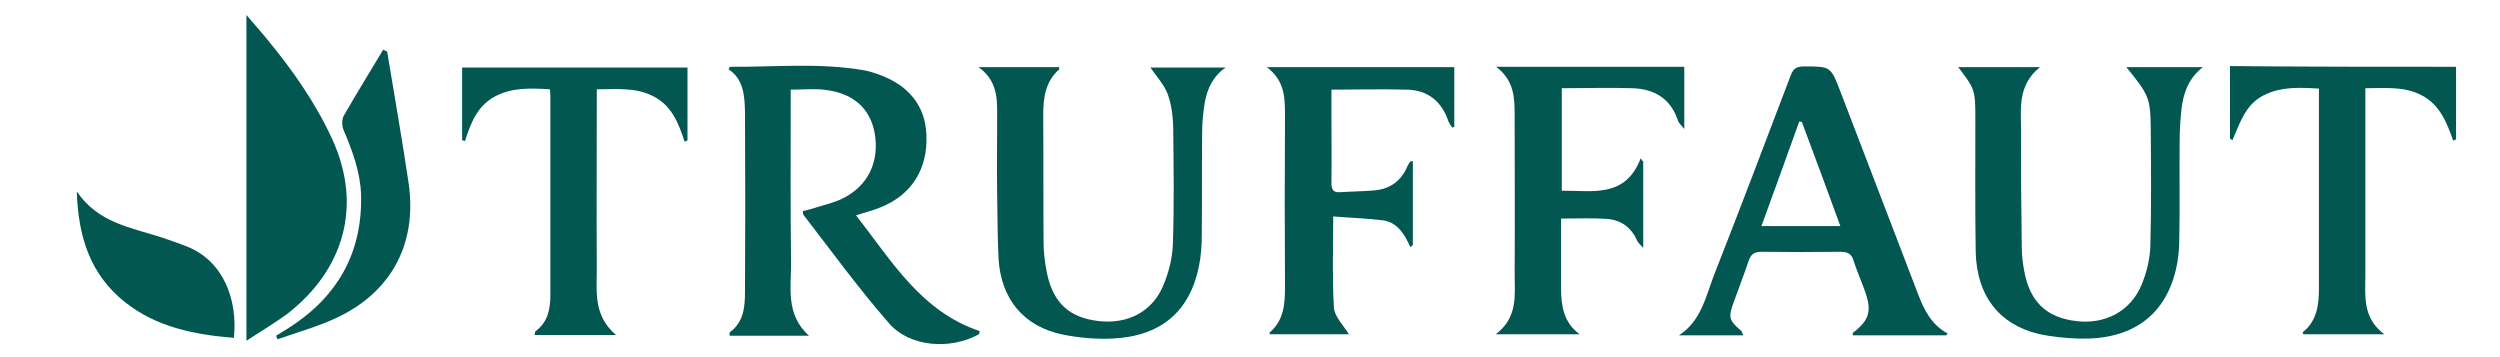 

<svg version="1.1"
	 id="svg2" inkscape:version="0.91 r13725" sodipodi:docname="Logo Air Corsica.svg" xmlns:cc="http://creativecommons.org/ns#" xmlns:dc="http://purl.org/dc/elements/1.1/" xmlns:inkscape="http://www.inkscape.org/namespaces/inkscape" xmlns:rdf="http://www.w3.org/1999/02/22-rdf-syntax-ns#" xmlns:sodipodi="http://sodipodi.sourceforge.net/DTD/sodipodi-0.dtd" xmlns:svg="http://www.w3.org/2000/svg"
	 xmlns="http://www.w3.org/2000/svg" xmlns:xlink="http://www.w3.org/1999/xlink" x="0px" y="0px" viewBox="0 0 700 100"
	 style="enable-background:new 0 0 700 100;" xml:space="preserve">
<style type="text/css">
	.st0{fill:#025751;}
</style>
<sodipodi:namedview  bordercolor="#666666" borderopacity="1" gridtolerance="10" guidetolerance="10" id="namedview38" inkscape:current-layer="svg2" inkscape:cx="-12.847387" inkscape:cy="27.5" inkscape:pageopacity="0" inkscape:pageshadow="2" inkscape:window-height="788" inkscape:window-maximized="1" inkscape:window-width="1440" inkscape:window-x="0" inkscape:window-y="1" inkscape:zoom="1.383138" objecttolerance="10" pagecolor="#ffffff" showgrid="false">
	</sodipodi:namedview>
<path class="st0" d="M204,19.4c0.3-0.5,0.3-0.7,0.4-0.7c12.5,0.1,25.1-1.2,37.6,1c1.2,0.2,2.4,0.6,3.6,1c8.8,3,13.5,8.9,13.8,17.1
	c0.4,9.5-4.1,16.7-12.7,20.2c-2.1,0.9-4.3,1.4-7,2.3c10,12.8,18.2,26.9,34.6,32.4c-0.1,0.5-0.1,0.8-0.2,0.9c-8,4.4-19.3,3.6-25.1-3
	c-8.5-9.7-16.1-20.2-24-30.4c-0.2-0.2-0.1-0.5-0.2-1.1c0.8-0.2,1.6-0.4,2.4-0.6c3-1,6.1-1.6,8.9-3c7.1-3.6,10.2-10.4,8.8-18.3
	c-1.3-7-6.2-11.3-14.4-12.1c-2.8-0.3-5.7,0-9.1,0c0,1.2,0,2.3,0,3.5c0,14.9-0.1,29.8,0.1,44.6c0.1,7.1-1.7,14.7,5,20.8
	c-7.8,0-15,0-22.2,0c0-0.3-0.1-0.9,0.1-1c3.9-2.9,4.2-7.2,4.2-11.4c0.1-16.7,0.1-33.4,0-50.1C208.5,26.7,208.2,22.2,204,19.4z"/>
<path class="st0" d="M545,93.9c-8.7,0-17.5,0-26.2,0c0-0.4-0.1-0.6,0-0.7c4.7-3.6,5.4-6.2,3.3-11.9c-1-2.8-2.2-5.5-3.1-8.3
	c-0.6-2.1-1.8-2.5-3.8-2.5c-7.3,0.1-14.6,0.1-21.9,0c-2.1,0-3.1,0.7-3.7,2.6c-1.3,3.9-2.8,7.7-4.2,11.6c-1.5,4.2-1.3,5,2.1,7.9
	c0.2,0.2,0.3,0.6,0.6,1.3c-6.2,0-12.1,0-18,0c6.2-4,7.5-10.8,9.8-16.8c7.3-18.6,14.4-37.3,21.5-56c0.7-2,1.8-2.5,3.8-2.5
	c7.4,0,7.4,0,10.1,7c7.2,18.9,14.5,37.7,21.7,56.6c1.7,4.5,3.8,8.8,8.4,11.2C545.2,93.4,545.1,93.6,545,93.9z M504.5,34.1
	c-0.2,0-0.5,0-0.7-0.1c-3.5,9.7-7,19.5-10.6,29.3c7.5,0,14.6,0,22.1,0C511.7,53.4,508.1,43.7,504.5,34.1z"/>
<path class="st0" d="M274,18.8c8,0,15.3,0,22.5,0c0,0.2,0.2,0.5,0.1,0.6c-3.9,3.4-4.5,8-4.5,12.8c0.1,11.9,0,23.8,0.1,35.7
	c0,2.9,0.4,5.9,1,8.8c1.8,8.3,6.4,12.3,14.5,13.2c7.9,0.9,14.8-2.5,17.9-9.7c1.6-3.7,2.7-7.9,2.8-11.9c0.4-10.9,0.2-21.9,0.1-32.8
	c-0.1-3.1-0.5-6.4-1.6-9.3c-1-2.6-3.1-4.8-4.8-7.3c6.8,0,13.9,0,21.1,0c-3.5,2.4-5.2,5.9-5.9,10c-0.4,2.6-0.7,5.3-0.7,8
	c-0.1,9.6,0,19.2-0.1,28.8c0,3-0.2,6-0.8,8.9c-2.6,12.7-10.7,19.6-24.3,20.2c-4.5,0.2-9.2-0.2-13.7-1.1c-11-2.2-17.4-9.9-18.1-21.2
	c-0.3-6.1-0.3-12.3-0.4-18.4c-0.1-6.4,0-12.9,0-19.3C279.1,29.2,280.1,23.2,274,18.8z"/>
<path class="st0" d="M548.3,18.8c7.6,0,14.8,0,22.9,0c-6.4,5.1-5.3,11.8-5.3,18.1c-0.1,10.8,0.1,21.7,0.2,32.5
	c0,2.2,0.3,4.4,0.7,6.6c1.6,8.5,6.2,12.9,14.5,13.9c8.1,1,15.3-2.7,18.4-10.3c1.4-3.4,2.3-7.2,2.4-10.8c0.3-11.1,0.2-22.3,0.1-33.4
	c-0.1-8.1-0.7-9-6.8-16.6c7.3,0,14.3,0,21.4,0c-4,3.1-5.5,7.3-6,11.9c-0.3,2.9-0.5,5.9-0.5,8.9c-0.1,9.1,0.1,18.2-0.1,27.3
	c0,2.9-0.3,6-1,8.8c-3.1,12.8-12.4,19.5-27,19.1c-3.8-0.1-7.7-0.5-11.4-1.3c-11.1-2.7-17.3-10.7-17.6-22.9
	c-0.2-12.6-0.1-25.1-0.1-37.7C553.1,25.2,552.9,24.8,548.3,18.8z"/>
<path class="st0" d="M69,95.4c0-30.9,0-60.7,0-91.2c2.2,2.6,4.1,4.7,5.8,6.8c7.1,8.6,13.5,17.7,18.2,27.9c8.7,19,3,36.7-12.2,48.7
	C77.2,90.3,73.3,92.6,69,95.4z"/>
<path class="st0" d="M460.1,45.2c0,7.8,0,15.6,0,24.2c-0.9-1-1.4-1.4-1.7-2c-1.6-3.7-4.5-5.8-8.4-6.1c-4.2-0.3-8.4-0.1-12.9-0.1
	c0,6.4,0,12.9,0,19.4c0,5,0.7,9.7,5.2,13c-7.5,0-15.1,0-23.5,0c6.3-4.8,5.3-11,5.3-17c0.1-14.7,0-29.4,0-44c0-5,0-10-5.2-13.9
	c18,0,35.3,0,52.7,0c0,5.6,0,11.1,0,17.4c-0.9-1.1-1.6-1.7-1.8-2.4c-2-6.1-6.6-8.8-12.7-9c-6.5-0.2-13,0-19.8,0c0,9.5,0,18.9,0,28.7
	c8.5-0.1,17.8,2.2,22.1-9.1C459.6,44.7,459.8,45,460.1,45.2z"/>
<path class="st0" d="M394.9,69.2c-1.6-3.6-3.6-6.9-7.6-7.5c-4.7-0.6-9.4-0.7-14-1.1c0,9-0.3,17.3,0.2,25.6c0.2,2.5,2.7,4.9,4.2,7.4
	c-7,0-14.6,0-22.1,0c0-0.1-0.2-0.4-0.1-0.5c4-3.4,4.3-8,4.3-12.8c-0.1-15.9-0.1-31.9,0-47.8c0-5,0-9.9-5.1-13.7c18,0,35.1,0,52.5,0
	c0,5.5,0,11.1,0,16.7c-0.2,0.1-0.4,0.2-0.6,0.2c-0.4-0.6-0.9-1.3-1.1-1.9c-1.9-5.5-5.8-8.6-11.6-8.7c-6.9-0.2-13.8,0-21.1,0
	c0,2.4,0,4.7,0,7.1c0,6.3,0.1,12.7,0,19c0,2,0.6,2.8,2.6,2.6c3.1-0.2,6.3-0.2,9.5-0.5c4.4-0.4,7.5-2.7,9.2-6.8
	c0.2-0.4,0.5-0.8,0.7-1.2c0.1-0.1,0.3-0.1,0.8-0.2c0,7.9,0,15.7,0,23.5C395.3,68.9,395.1,69,394.9,69.2z"/>
<path class="st0" d="M172.5,93.8c-8.2,0-15.4,0-22.8,0c0.1-0.5,0.1-1,0.3-1.1c3.5-2.6,4.1-6.3,4.1-10.2c0-18.6,0-37.2,0-55.8
	c0-0.5-0.1-0.9-0.1-1.7c-5.3-0.3-10.5-0.6-15.4,2c-4.9,2.6-6.8,7.4-8.4,12.5c-0.3-0.1-0.5-0.2-0.8-0.2c0-6.7,0-13.4,0-20.4
	c20.9,0,41.9,0,63.1,0c0,6.8,0,13.6,0,20.4c-0.3,0.1-0.5,0.3-0.8,0.4c-1.7-5.2-3.6-10.1-8.7-12.7c-4.9-2.6-10.2-2-15.9-2
	c0,1.3,0,2.4,0,3.5c0,15.3-0.1,30.7,0,46C167.2,81,165.8,88.1,172.5,93.8z"/>
<path class="st0" d="M687.7,18.7c0,7,0,13.6,0,20.3c-0.3,0.1-0.5,0.3-0.8,0.4c-1.8-5.1-3.7-10-8.8-12.7c-4.9-2.6-10.2-2-15.8-2
	c0,1.3,0,2.4,0,3.6c0,16.2,0,32.4,0,48.6c0,5.9-0.9,12,5.3,16.7c-8.1,0-15.4,0-22.7,0c0-0.2-0.2-0.5-0.1-0.6c4-3.2,4.5-7.7,4.5-12.4
	c0-17.5,0-34.9,0-52.4c0-1,0-2.1,0-3.4c-5.4-0.3-10.6-0.6-15.5,1.9c-5.1,2.6-6.6,7.7-8.7,12.5c-0.2-0.1-0.5-0.2-0.7-0.3
	c0-6.8,0-13.5,0-20.4C645.5,18.7,666.4,18.7,687.7,18.7z"/>
<path class="st0" d="M108.4,14.4c2,12.3,4.2,24.5,6,36.8c2.5,17-4.8,30.7-20.4,37.9c-5.2,2.4-10.9,4-16.3,5.9
	c-0.1-0.3-0.3-0.7-0.4-1c0.9-0.6,1.9-1.1,2.8-1.7c14-8.7,21.4-21,21-37.7c-0.2-6.4-2.4-12.3-4.9-18.2c-0.5-1.1-0.5-2.9,0-3.9
	c3.6-6.3,7.4-12.4,11.1-18.6C107.6,14.1,108,14.3,108.4,14.4z"/>
<path class="st0" d="M65.5,94.6c-11.1-0.9-21.7-3-30.5-10c-9.7-7.7-13.1-18.2-13.5-31c6,8.9,15.3,10.1,23.8,12.9
	c2.4,0.8,4.7,1.6,7,2.5C62.4,73,66.6,83.6,65.5,94.6z"/>
</svg>
